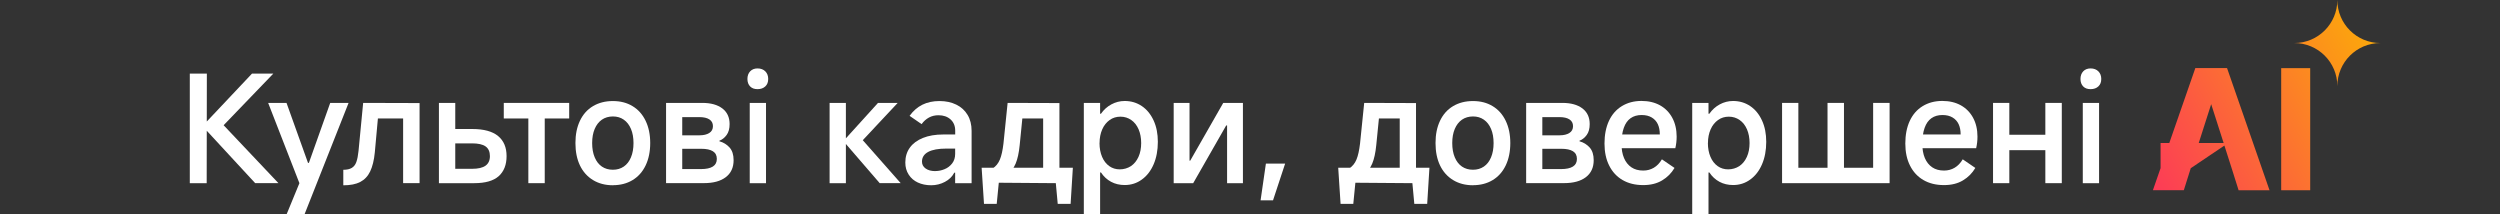 <?xml version="1.0" encoding="UTF-8"?><svg id="a" xmlns="http://www.w3.org/2000/svg" width="456" height="39.05" xmlns:xlink="http://www.w3.org/1999/xlink" viewBox="0 0 456 39.05"><rect x="0" y="0" width="456" height="39.05" fill="#333333" stroke="none"/><defs><linearGradient id="b" x1="393.86" y1="37.93" x2="440.97" y2="10.73" gradientUnits="userSpaceOnUse"><stop offset="0" stop-color="#fc3958"/><stop offset="1" stop-color="#fcb303"/></linearGradient><linearGradient id="c" x1="390.97" y1="32.92" x2="438.08" y2="5.73" xlink:href="#b"/><linearGradient id="d" x1="388.95" y1="29.43" x2="436.06" y2="2.23" xlink:href="#b"/></defs><path d="m37.7,33.41h-3.08V13.43h3.11l-.03,19.98Zm-.78-10.4l9.05-9.59h3.89l-9.07,9.42,9.99,10.56h-4.24l-9.61-10.4Z" style="fill:#fff;"/><path d="m48.91,18.77h3.35l3.92,10.94h.16l3.89-10.94h3.35l-8.02,20.28h-3.27l2.32-5.64-5.7-14.64Z" style="fill:#fff;"/><path d="m65.4,27.49l.84-8.72,10.29.03v14.61h-3v-11.8h-5.7l1.27-1.86-.73,8.02c-.14,1.46-.43,2.62-.85,3.5s-1.03,1.51-1.81,1.92-1.81.61-3.09.61v-2.83c.65,0,1.16-.11,1.54-.34.38-.22.66-.58.84-1.08.18-.5.31-1.17.4-2.04Z" style="fill:#fff;"/><path d="m83.04,18.77v12.02h3.08c1.1,0,1.91-.19,2.44-.57.53-.38.8-.96.8-1.75s-.27-1.4-.8-1.77c-.53-.37-1.35-.55-2.47-.55h-3.7v-2.62h3.75c2.11,0,3.68.43,4.71,1.28,1.04.86,1.55,2.08,1.55,3.66s-.48,2.8-1.43,3.66c-.96.85-2.44,1.28-4.46,1.28h-6.45v-14.64h2.97Z" style="fill:#fff;"/><path d="m96.37,33.41v-11.8h-4.48v-2.84h11.93v2.84h-4.46v11.8h-3Z" style="fill:#fff;"/><path d="m111.79,33.79c-1.39,0-2.6-.32-3.63-.95s-1.83-1.52-2.38-2.67c-.55-1.15-.82-2.51-.82-4.08s.27-2.9.82-4.06c.55-1.16,1.34-2.05,2.38-2.67s2.25-.93,3.63-.93,2.57.31,3.59.93c1.03.62,1.82,1.51,2.38,2.67.56,1.16.84,2.52.84,4.06s-.28,2.93-.84,4.09c-.56,1.16-1.35,2.05-2.38,2.67-1.03.62-2.22.93-3.59.93Zm0-2.83c.76,0,1.42-.19,1.99-.58.57-.39,1-.95,1.31-1.69.31-.74.46-1.6.46-2.59s-.15-1.85-.46-2.58c-.31-.73-.74-1.29-1.31-1.69-.57-.4-1.23-.59-1.99-.59s-1.44.2-2.01.59c-.57.4-1,.96-1.31,1.69-.31.73-.46,1.59-.46,2.58s.15,1.85.46,2.59c.31.74.74,1.3,1.31,1.69.57.39,1.24.58,2.01.58Z" style="fill:#fff;"/><path d="m121.49,33.41v-14.64h6.62c1.55,0,2.76.34,3.65,1.01.88.68,1.32,1.62,1.32,2.85,0,.83-.18,1.5-.55,2s-.81.85-1.31,1.03v.11c.74.2,1.35.58,1.85,1.13.5.56.74,1.33.74,2.32,0,1.33-.47,2.36-1.42,3.09-.95.73-2.27,1.09-3.98,1.09h-6.91Zm6.37-2.57c.95,0,1.67-.15,2.16-.46.49-.31.73-.77.73-1.4s-.24-1.09-.72-1.39-1.18-.45-2.12-.45h-4.1v-2.46h3.81c.72,0,1.3-.14,1.75-.42.45-.28.67-.7.67-1.25s-.22-.95-.65-1.23c-.43-.28-1.04-.42-1.84-.42h-3.11v9.48h3.4Z" style="fill:#fff;"/><path d="m140.12,14.4c0,.58-.17,1.03-.53,1.36-.35.33-.82.5-1.42.5s-1.03-.17-1.35-.5c-.32-.33-.49-.79-.49-1.36s.17-1.04.5-1.39c.33-.35.78-.53,1.34-.53.59,0,1.07.18,1.42.53s.53.81.53,1.39Zm-.4,19.01h-2.97v-14.64h2.97v14.64Z" style="fill:#fff;"/><path d="m154.29,33.41h-2.97v-14.64h2.97v14.64Zm-.46-7.67l6.32-6.97h3.59l-6.37,6.8,6.91,7.83h-3.83l-6.62-7.67Z" style="fill:#fff;"/><path d="m169.85,33.79c-.92,0-1.73-.17-2.44-.5-.71-.33-1.27-.81-1.67-1.45-.41-.63-.61-1.36-.61-2.19,0-1.04.27-1.95.82-2.71.55-.77,1.35-1.36,2.39-1.78s2.28-.63,3.7-.63h2.19v-.7c0-.85-.28-1.53-.84-2.04-.56-.51-1.3-.77-2.21-.77-.65,0-1.23.14-1.74.42s-.96.68-1.34,1.2l-2.19-1.51c.65-.9,1.43-1.58,2.33-2.03.91-.45,1.95-.67,3.12-.67s2.17.22,3.06.65c.89.43,1.58,1.06,2.07,1.88.49.82.73,1.79.73,2.9v9.56h-3v-1.92h-.16c-.36.7-.93,1.26-1.7,1.67-.77.41-1.61.62-2.51.62Zm.76-2.59c.56,0,1.12-.11,1.67-.34.56-.22,1.02-.58,1.39-1.05.37-.48.55-1.06.55-1.74v-.97h-1.57c-1.48,0-2.59.2-3.35.61-.76.41-1.13,1-1.13,1.77,0,.52.22.94.67,1.26s1.04.47,1.76.47Z" style="fill:#fff;"/><path d="m179.06,30.6h16.63l-.41,6.59h-2.35l-.35-3.78-10.4-.08-.38,3.86h-2.32l-.43-6.59Zm2.02.11c.58-.38,1.01-.91,1.3-1.61.29-.69.5-1.66.65-2.9l.76-7.43,9.45.03v12.91h-2.97v-10.1h-4.91l1.3-1.86-.67,6.72c-.14,1.42-.39,2.55-.74,3.38-.35.83-.89,1.53-1.61,2.11l-2.54-1.24Z" style="fill:#fff;"/><path d="m197.69,39.05v-20.28h2.97v1.97h.16c.5-.72,1.13-1.29,1.89-1.7s1.57-.62,2.43-.62c1.17,0,2.21.31,3.13.93s1.63,1.5,2.15,2.63.77,2.43.77,3.89c0,1.55-.26,2.92-.77,4.1-.51,1.19-1.23,2.12-2.15,2.78-.92.67-1.96,1-3.13,1-.92,0-1.75-.2-2.48-.59-.74-.4-1.35-.96-1.84-1.7h-.16v7.59h-2.97Zm2.86-12.96c0,.95.16,1.79.47,2.52.31.73.75,1.29,1.31,1.69.56.4,1.2.59,1.92.59s1.43-.2,2.03-.59c.59-.4,1.05-.96,1.38-1.69s.49-1.57.49-2.52-.16-1.77-.47-2.5c-.32-.73-.76-1.3-1.34-1.7s-1.23-.61-1.97-.61-1.4.2-1.97.61-1.03.97-1.35,1.7c-.32.73-.49,1.56-.49,2.5Z" style="fill:#fff;"/><path d="m214.08,33.41v-14.64h2.89v10.53h.13l6.02-10.53h3.59v14.64h-2.89v-10.53h-.16l-6.02,10.53h-3.56Z" style="fill:#fff;"/><path d="m229.93,36.54l.97-6.7h3.51l-2.21,6.7h-2.27Z" style="fill:#fff;"/><path d="m244.1,30.6h16.63l-.41,6.59h-2.35l-.35-3.78-10.4-.08-.38,3.86h-2.32l-.43-6.59Zm2.02.11c.58-.38,1.01-.91,1.3-1.61.29-.69.5-1.66.65-2.9l.76-7.43,9.45.03v12.91h-2.97v-10.1h-4.91l1.3-1.86-.67,6.72c-.14,1.42-.39,2.55-.74,3.38-.35.83-.89,1.53-1.61,2.11l-2.54-1.24Z" style="fill:#fff;"/><path d="m268.67,33.79c-1.39,0-2.6-.32-3.63-.95s-1.83-1.52-2.38-2.67c-.55-1.15-.82-2.51-.82-4.08s.27-2.9.82-4.06c.55-1.16,1.34-2.05,2.38-2.67s2.25-.93,3.63-.93,2.57.31,3.59.93c1.03.62,1.82,1.51,2.38,2.67.56,1.16.84,2.52.84,4.06s-.28,2.93-.84,4.09c-.56,1.16-1.35,2.05-2.38,2.67-1.03.62-2.22.93-3.59.93Zm0-2.83c.76,0,1.42-.19,1.99-.58.57-.39,1-.95,1.31-1.69.31-.74.46-1.6.46-2.59s-.15-1.85-.46-2.58c-.31-.73-.74-1.29-1.31-1.69-.57-.4-1.23-.59-1.99-.59s-1.44.2-2.01.59c-.57.4-1,.96-1.31,1.69-.31.73-.46,1.59-.46,2.58s.15,1.85.46,2.59c.31.74.74,1.3,1.31,1.69.57.39,1.24.58,2.01.58Z" style="fill:#fff;"/><path d="m278.37,33.41v-14.64h6.62c1.55,0,2.76.34,3.65,1.01.88.68,1.32,1.62,1.32,2.85,0,.83-.18,1.5-.55,2s-.81.85-1.31,1.03v.11c.74.2,1.35.58,1.85,1.13.5.56.74,1.33.74,2.32,0,1.33-.47,2.36-1.42,3.09-.95.73-2.27,1.09-3.98,1.09h-6.91Zm6.37-2.57c.95,0,1.67-.15,2.16-.46.49-.31.73-.77.73-1.4s-.24-1.09-.72-1.39-1.18-.45-2.12-.45h-4.1v-2.46h3.81c.72,0,1.3-.14,1.75-.42.45-.28.67-.7.67-1.25s-.22-.95-.65-1.23c-.43-.28-1.04-.42-1.84-.42h-3.11v9.48h3.4Z" style="fill:#fff;"/><path d="m299.7,33.76c-1.44,0-2.69-.31-3.74-.92-1.05-.61-1.87-1.49-2.44-2.63-.58-1.14-.86-2.49-.86-4.04s.27-2.96.81-4.12,1.32-2.06,2.35-2.69c1.03-.63,2.22-.95,3.59-.95,1.3,0,2.42.27,3.38.8.95.53,1.7,1.29,2.23,2.27.53.98.8,2.13.8,3.44,0,.72-.08,1.42-.24,2.11h-10.88l.08-2.51h7.97c0-.72-.12-1.34-.36-1.86-.24-.52-.61-.93-1.11-1.23s-1.11-.45-1.85-.45c-.79,0-1.46.19-2.01.58-.55.39-.96.97-1.24,1.76-.28.78-.42,1.75-.42,2.9,0,1.01.15,1.88.46,2.61.31.73.76,1.29,1.35,1.69.59.4,1.31.59,2.16.59.7,0,1.34-.17,1.92-.51.58-.34,1.07-.85,1.48-1.54l2.3,1.57c-.56.95-1.31,1.71-2.27,2.28-.95.57-2.1.85-3.43.85Z" style="fill:#fff;"/><path d="m308.66,39.05v-20.28h2.97v1.97h.16c.5-.72,1.13-1.29,1.89-1.7s1.57-.62,2.43-.62c1.17,0,2.21.31,3.13.93s1.63,1.5,2.15,2.63.77,2.43.77,3.89c0,1.55-.26,2.92-.77,4.1-.51,1.19-1.23,2.12-2.15,2.78-.92.67-1.96,1-3.13,1-.92,0-1.75-.2-2.48-.59-.74-.4-1.35-.96-1.84-1.7h-.16v7.59h-2.97Zm2.86-12.96c0,.95.16,1.79.47,2.52.31.73.75,1.29,1.31,1.69.56.4,1.2.59,1.92.59s1.43-.2,2.03-.59c.59-.4,1.05-.96,1.38-1.69s.49-1.57.49-2.52-.16-1.77-.47-2.5c-.32-.73-.76-1.3-1.34-1.7s-1.23-.61-1.97-.61-1.4.2-1.97.61-1.03.97-1.35,1.7c-.32.73-.49,1.56-.49,2.5Z" style="fill:#fff;"/><path d="m325.05,33.41v-14.64h2.97v11.83h5.32v-11.83h3v11.83h5.32v-11.83h3v14.64h-19.6Z" style="fill:#fff;"/><path d="m354.57,33.76c-1.44,0-2.69-.31-3.74-.92-1.05-.61-1.87-1.49-2.44-2.63-.58-1.14-.86-2.49-.86-4.04s.27-2.96.81-4.12,1.32-2.06,2.35-2.69c1.03-.63,2.22-.95,3.59-.95,1.3,0,2.42.27,3.38.8.95.53,1.7,1.29,2.23,2.27.53.98.8,2.13.8,3.44,0,.72-.08,1.42-.24,2.11h-10.88l.08-2.51h7.97c0-.72-.12-1.34-.36-1.86-.24-.52-.61-.93-1.11-1.23s-1.11-.45-1.85-.45c-.79,0-1.46.19-2.01.58-.55.39-.96.97-1.24,1.76-.28.78-.42,1.75-.42,2.9,0,1.01.15,1.88.46,2.61.31.73.76,1.29,1.35,1.69.59.4,1.31.59,2.16.59.7,0,1.34-.17,1.92-.51.58-.34,1.07-.85,1.48-1.54l2.3,1.57c-.56.95-1.31,1.71-2.27,2.28-.95.57-2.1.85-3.43.85Z" style="fill:#fff;"/><path d="m363.53,33.41v-14.64h2.97v14.64h-2.97Zm1.92-6.02v-2.81h8.51v2.81h-8.51Zm7.62,6.02v-14.64h3v14.64h-3Z" style="fill:#fff;"/><path d="m383.27,14.4c0,.58-.17,1.03-.53,1.36-.35.33-.82.5-1.42.5s-1.03-.17-1.35-.5c-.32-.33-.49-.79-.49-1.36s.17-1.04.5-1.39c.33-.35.78-.53,1.34-.53.59,0,1.07.18,1.42.53s.53.81.53,1.39Zm-.4,19.01h-2.97v-14.64h2.97v14.64Z" style="fill:#fff;"/><polygon points="403.32 19 401.05 26.09 405.59 26.09 403.32 19" style="fill:none;"/><rect x="416.09" y="12.43" width="5.29" height="22.27" style="fill:url(#b);"/><path d="m399.58,30.69l6.15-4.14,1.37,4.28,1.22,3.87h5.64l-7.75-22.29h-5.78l-4.75,13.67h-1.59v4.58l-1.4,4.03h5.64l1.22-3.87.04-.14Zm3.74-11.69l2.27,7.08h-4.54l2.27-7.08Z" style="fill:url(#c);"/><path d="m426.33,0c0,4.33-3.51,7.85-7.85,7.85,4.33,0,7.85,3.51,7.85,7.85,0-4.33,3.51-7.85,7.85-7.85-4.33,0-7.85-3.51-7.85-7.85Z" style="fill:url(#d);"/></svg>